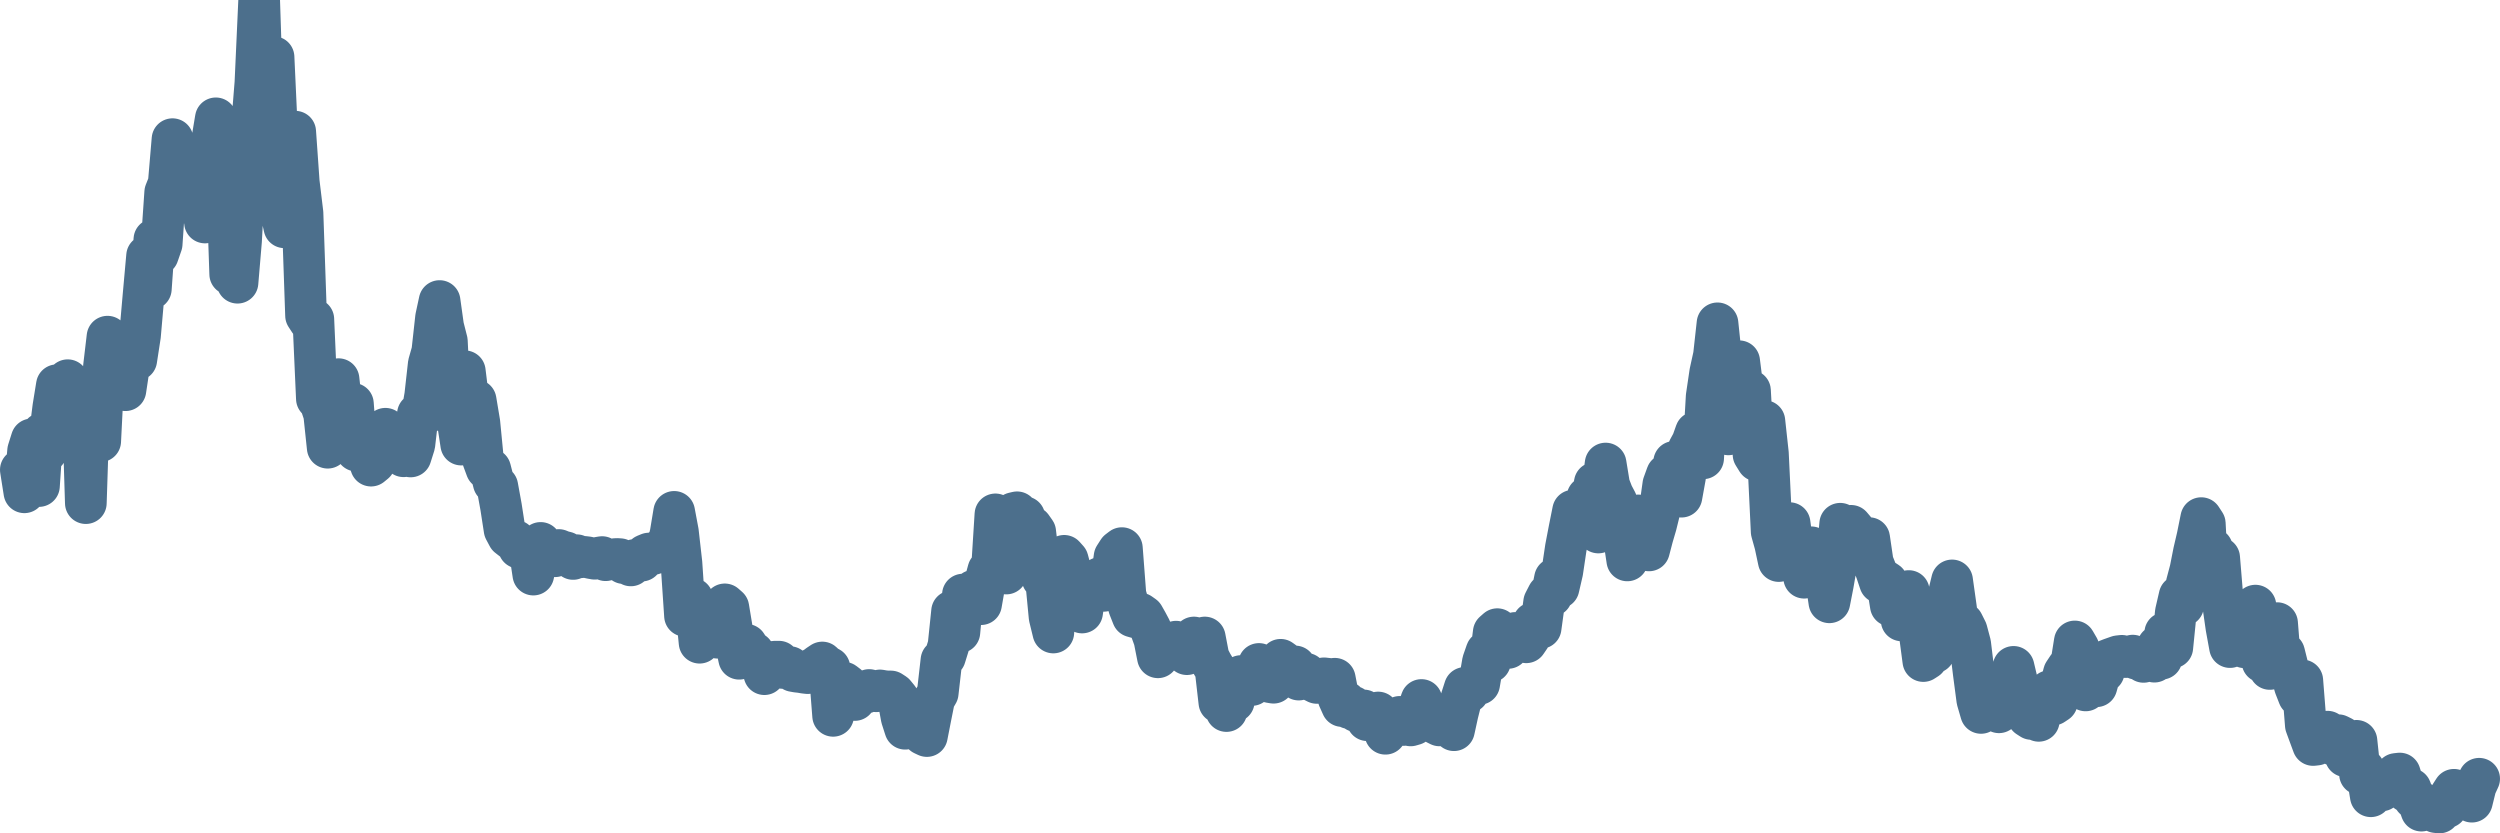 <svg width="120px" height="40px" viewBox="0 0 120 40" xmlns="http://www.w3.org/2000/svg"><path stroke="#4C6F8C" stroke-width="2" fill="none" stroke-linecap="round" stroke-linejoin="round" d="M1.00,22.55 L1.17,23.63 L1.35,21.63 L1.52,21.09 L1.69,22.35 L1.87,23.33 L2.04,20.80 L2.21,21.69 L2.39,20.88 L2.56,19.54 L2.73,18.49 L2.91,20.87 L3.08,19.79 L3.25,18.25 L3.43,19.80 L3.60,18.82 L3.77,19.12 L3.95,18.68 L4.12,24.15 L4.29,18.92 L4.47,20.43 L4.64,20.89 L4.81,21.18 L4.99,17.60 L5.16,16.16 L5.33,16.94 L5.51,16.42 L5.68,16.47 L5.85,17.82 L6.02,18.73 L6.20,17.53 L6.37,17.41 L6.54,17.28 L6.72,16.11 L6.89,14.17 L7.06,12.28 L7.24,13.87 L7.41,11.49 L7.58,12.23 L7.76,11.71 L7.93,9.23 L8.10,8.80 L8.28,6.68 L8.45,8.78 L8.62,9.00 L8.80,7.51 L8.97,9.64 L9.14,9.78 L9.32,9.35 L9.49,9.27 L9.66,8.93 L9.84,10.68 L10.01,8.39 L10.18,6.76 L10.36,5.68 L10.53,8.42 L10.70,9.18 L10.88,8.18 L11.05,13.16 L11.22,11.74 L11.40,13.57 L11.57,11.56 L11.74,8.39 L11.92,8.82 L12.09,6.09 L12.26,3.97 L12.44,0 L12.61,5.18 L12.78,6.02 L12.96,2.67 L13.13,2.74 L13.30,6.43 L13.48,10.14 L13.65,10.91 L13.82,9.54 L14.00,8.23 L14.17,6.32 L14.34,8.74 L14.52,10.23 L14.69,15.15 L14.86,15.41 L15.04,15.32 L15.21,19.14 L15.38,19.34 L15.56,19.88 L15.73,21.49 L15.90,19.49 L16.07,18.81 L16.25,18.20 L16.42,19.74 L16.59,21.00 L16.77,20.95 L16.94,19.38 L17.11,21.63 L17.29,21.64 L17.46,21.66 L17.63,21.83 L17.81,22.35 L17.98,22.21 L18.15,21.75 L18.33,20.90 L18.50,20.58 L18.67,20.88 L18.85,21.62 L19.02,21.49 L19.19,21.78 L19.37,21.90 L19.54,21.59 L19.71,21.91 L19.89,21.34 L20.06,19.87 L20.23,20.03 L20.41,18.99 L20.58,17.47 L20.75,16.87 L20.93,15.24 L21.10,14.45 L21.27,15.67 L21.45,16.38 L21.62,19.88 L21.79,18.96 L21.97,20.22 L22.14,21.34 L22.31,17.82 L22.49,19.28 L22.66,19.99 L22.83,19.21 L23.01,20.29 L23.18,22.04 L23.35,22.50 L23.53,22.52 L23.70,23.18 L23.87,23.34 L24.05,24.33 L24.22,25.43 L24.39,25.75 L24.57,25.89 L24.74,25.96 L24.91,26.29 L25.09,26.38 L25.26,26.44 L25.43,26.45 L25.60,27.58 L25.78,26.72 L25.95,26.06 L26.12,26.64 L26.30,26.65 L26.47,26.65 L26.64,26.70 L26.82,26.40 L26.99,26.47 L27.16,26.51 L27.34,26.66 L27.51,26.83 L27.68,26.65 L27.86,26.75 L28.03,26.73 L28.20,26.75 L28.38,26.79 L28.55,26.82 L28.72,26.77 L28.90,26.74 L29.07,26.89 L29.24,26.85 L29.42,26.85 L29.59,26.83 L29.76,26.84 L29.94,27.03 L30.11,26.97 L30.28,27.14 L30.46,26.88 L30.63,26.88 L30.80,26.91 L30.98,26.64 L31.15,26.57 L31.32,26.60 L31.50,26.54 L31.67,26.41 L31.84,26.38 L32.02,26.32 L32.19,25.60 L32.36,24.57 L32.54,25.53 L32.71,27.03 L32.88,29.56 L33.06,28.78 L33.23,28.73 L33.40,29.04 L33.58,30.85 L33.75,30.30 L33.92,29.92 L34.10,29.65 L34.27,29.62 L34.44,30.61 L34.62,29.98 L34.79,29.01 L34.96,29.16 L35.14,30.25 L35.31,30.82 L35.48,31.62 L35.65,31.43 L35.83,30.95 L36.00,31.23 L36.17,31.33 L36.35,31.63 L36.52,31.80 L36.69,32.36 L36.87,31.76 L37.04,31.81 L37.21,31.76 L37.39,31.76 L37.56,32.06 L37.73,32.01 L37.91,32.02 L38.08,32.21 L38.25,32.24 L38.43,32.26 L38.60,32.29 L38.77,32.31 L38.95,32.13 L39.12,32.05 L39.29,31.92 L39.47,31.80 L39.64,31.96 L39.81,32.05 L39.99,34.36 L40.16,32.72 L40.33,32.78 L40.51,32.77 L40.68,32.90 L40.85,33.12 L41.03,33.60 L41.20,33.18 L41.37,33.18 L41.55,33.25 L41.72,33.12 L41.89,33.17 L42.07,33.18 L42.24,33.14 L42.41,33.17 L42.59,33.19 L42.76,33.19 L42.93,33.30 L43.11,33.52 L43.28,34.45 L43.45,34.98 L43.63,34.81 L43.80,34.76 L43.97,34.78 L44.15,34.66 L44.32,35.25 L44.49,35.33 L44.67,34.41 L44.84,33.56 L45.01,33.27 L45.19,31.69 L45.36,31.53 L45.53,30.98 L45.70,29.34 L45.88,29.51 L46.05,30.35 L46.22,28.54 L46.40,28.91 L46.57,28.67 L46.74,28.35 L46.92,28.34 L47.09,29.00 L47.26,28.03 L47.44,27.37 L47.61,27.39 L47.78,24.69 L47.96,26.90 L48.13,26.98 L48.30,27.53 L48.48,24.84 L48.65,24.63 L48.82,24.59 L49.00,24.98 L49.17,24.82 L49.34,25.70 L49.52,25.29 L49.69,25.53 L49.86,26.98 L50.04,27.77 L50.21,27.85 L50.38,29.62 L50.56,30.36 L50.73,27.72 L50.90,28.56 L51.08,26.68 L51.25,26.87 L51.42,27.51 L51.60,27.77 L51.77,29.07 L51.94,29.40 L52.12,28.19 L52.29,28.07 L52.46,28.49 L52.64,28.10 L52.81,27.74 L52.98,28.36 L53.16,27.69 L53.33,27.92 L53.50,26.72 L53.68,26.44 L53.85,26.31 L54.02,28.54 L54.20,29.16 L54.37,29.59 L54.54,29.64 L54.72,29.45 L54.89,29.57 L55.06,29.87 L55.23,30.19 L55.41,30.69 L55.58,31.55 L55.75,31.22 L55.93,31.19 L56.10,31.16 L56.27,30.85 L56.45,30.80 L56.62,30.89 L56.79,31.27 L56.97,31.40 L57.14,31.30 L57.31,30.60 L57.49,30.79 L57.66,31.22 L57.83,30.60 L58.01,31.54 L58.18,31.87 L58.35,32.15 L58.53,33.72 L58.70,33.73 L58.87,34.13 L59.05,33.63 L59.22,33.67 L59.39,32.66 L59.57,32.45 L59.74,32.52 L59.91,32.45 L60.09,32.88 L60.26,32.33 L60.43,31.87 L60.61,32.49 L60.78,32.69 L60.95,32.74 L61.13,32.77 L61.30,31.83 L61.47,31.67 L61.65,31.80 L61.82,31.98 L61.99,32.04 L62.17,31.99 L62.34,32.62 L62.51,32.43 L62.69,32.34 L62.86,32.62 L63.03,32.69 L63.21,32.78 L63.38,32.78 L63.55,32.56 L63.73,32.58 L63.90,32.60 L64.07,32.58 L64.25,33.51 L64.42,33.89 L64.59,33.69 L64.77,33.99 L64.94,33.92 L65.11,34.14 L65.28,34.21 L65.46,34.10 L65.63,34.57 L65.80,34.52 L65.98,34.36 L66.15,34.20 L66.32,34.44 L66.50,35.22 L66.67,34.99 L66.84,34.65 L67.02,34.83 L67.19,34.41 L67.36,34.80 L67.54,34.75 L67.71,34.82 L67.88,34.77 L68.06,34.09 L68.23,33.60 L68.40,34.14 L68.58,34.46 L68.75,34.35 L68.92,34.73 L69.10,34.82 L69.27,34.65 L69.44,34.51 L69.62,34.79 L69.79,35.05 L69.96,34.27 L70.14,33.55 L70.31,33.02 L70.48,33.22 L70.66,32.87 L70.83,32.88 L71.00,32.83 L71.18,31.77 L71.35,31.28 L71.52,31.77 L71.70,30.35 L71.87,30.20 L72.04,30.66 L72.22,30.72 L72.39,31.10 L72.56,30.89 L72.74,30.38 L72.91,30.57 L73.08,30.62 L73.26,30.83 L73.43,30.58 L73.60,29.90 L73.78,30.14 L73.95,30.14 L74.12,28.90 L74.30,28.55 L74.47,28.60 L74.64,27.77 L74.81,28.22 L74.99,27.44 L75.16,26.30 L75.33,25.41 L75.51,24.51 L75.68,24.85 L75.85,25.36 L76.03,25.37 L76.20,23.86 L76.37,24.19 L76.55,23.18 L76.72,25.56 L76.89,23.58 L77.07,22.25 L77.24,23.29 L77.41,23.73 L77.59,24.07 L77.76,25.54 L77.93,25.70 L78.11,26.90 L78.28,26.30 L78.45,25.37 L78.63,24.74 L78.80,25.81 L78.97,25.75 L79.15,26.42 L79.32,25.77 L79.49,25.19 L79.67,24.46 L79.84,23.25 L80.01,22.78 L80.19,23.09 L80.36,22.17 L80.53,22.60 L80.71,23.84 L80.88,22.90 L81.05,21.56 L81.23,21.23 L81.40,20.75 L81.57,20.89 L81.75,22.00 L81.92,19.03 L82.09,17.88 L82.27,17.06 L82.44,15.52 L82.61,17.14 L82.79,18.22 L82.96,20.85 L83.13,19.41 L83.31,19.54 L83.48,17.34 L83.65,18.70 L83.83,19.26 L84.00,18.75 L84.17,21.82 L84.35,22.11 L84.52,21.70 L84.69,20.21 L84.86,21.77 L85.04,25.52 L85.21,26.13 L85.38,26.93 L85.56,26.68 L85.73,25.31 L85.90,25.11 L86.08,26.45 L86.25,27.05 L86.42,26.54 L86.60,27.73 L86.77,27.20 L86.94,26.27 L87.12,26.48 L87.29,27.52 L87.46,27.58 L87.64,27.77 L87.81,28.91 L87.98,28.04 L88.16,27.00 L88.33,25.14 L88.50,25.39 L88.68,25.43 L88.85,25.24 L89.02,25.44 L89.20,25.85 L89.37,25.90 L89.54,26.41 L89.72,25.83 L89.89,26.99 L90.06,27.42 L90.24,27.96 L90.41,27.84 L90.58,27.95 L90.76,29.07 L90.93,28.83 L91.10,28.82 L91.28,29.78 L91.45,28.72 L91.62,28.37 L91.80,29.46 L91.97,29.16 L92.14,30.37 L92.32,31.73 L92.49,31.62 L92.66,30.94 L92.84,31.32 L93.01,30.86 L93.18,29.49 L93.36,29.26 L93.53,28.56 L93.70,27.86 L93.88,29.14 L94.05,30.42 L94.22,29.91 L94.40,30.27 L94.57,30.91 L94.74,32.31 L94.91,33.60 L95.09,34.22 L95.26,33.32 L95.43,33.40 L95.61,33.57 L95.78,33.73 L95.95,34.19 L96.13,33.97 L96.30,33.76 L96.47,33.02 L96.65,32.01 L96.82,32.73 L96.99,33.74 L97.17,33.76 L97.34,34.40 L97.51,34.51 L97.69,34.49 L97.86,34.60 L98.03,33.80 L98.21,33.74 L98.38,33.17 L98.55,33.82 L98.73,33.70 L98.90,32.94 L99.07,32.30 L99.25,32.03 L99.42,31.86 L99.59,30.79 L99.77,31.10 L99.94,32.61 L100.11,33.14 L100.29,32.72 L100.46,32.29 L100.63,32.94 L100.81,32.30 L100.98,32.25 L101.15,31.69 L101.33,31.62 L101.50,31.56 L101.67,31.50 L101.85,31.48 L102.02,31.54 L102.19,31.53 L102.37,31.47 L102.54,31.62 L102.71,31.60 L102.89,31.77 L103.06,31.55 L103.23,31.46 L103.41,31.76 L103.58,31.01 L103.75,31.62 L103.93,30.38 L104.10,30.29 L104.27,31.08 L104.44,29.39 L104.62,28.61 L104.79,29.07 L104.96,28.03 L105.14,27.35 L105.31,26.49 L105.48,25.76 L105.66,24.87 L105.83,25.13 L106.00,28.31 L106.18,26.33 L106.35,27.15 L106.52,26.77 L106.70,28.95 L106.87,30.13 L107.04,31.06 L107.22,29.73 L107.39,30.95 L107.56,30.55 L107.74,31.07 L107.91,30.80 L108.08,29.31 L108.26,29.07 L108.43,30.48 L108.60,31.77 L108.78,31.51 L108.95,32.11 L109.12,30.64 L109.30,29.91 L109.47,32.05 L109.64,31.34 L109.82,32.06 L109.99,32.37 L110.16,32.95 L110.34,33.41 L110.51,32.66 L110.68,34.81 L110.86,35.30 L111.03,35.76 L111.20,35.74 L111.38,35.45 L111.55,35.15 L111.72,35.12 L111.90,35.43 L112.07,35.78 L112.24,35.29 L112.42,35.38 L112.59,36.30 L112.76,36.13 L112.94,36.19 L113.11,35.56 L113.28,37.16 L113.46,36.92 L113.63,37.18 L113.80,38.22 L113.98,37.85 L114.15,37.79 L114.32,37.94 L114.49,37.77 L114.67,37.53 L114.84,37.51 L115.01,37.15 L115.19,37.13 L115.36,37.67 L115.53,38.00 L115.71,37.87 L115.88,38.33 L116.05,38.40 L116.23,38.91 L116.40,38.70 L116.57,38.87 L116.75,38.85 L116.92,38.98 L117.09,39.00 L117.27,38.74 L117.44,38.75 L117.61,38.19 L117.79,37.91 L117.96,38.10 L118.13,38.12 L118.31,37.99 L118.48,38.31 L118.65,38.48 L118.83,37.75 L119.00,37.38"></path></svg>